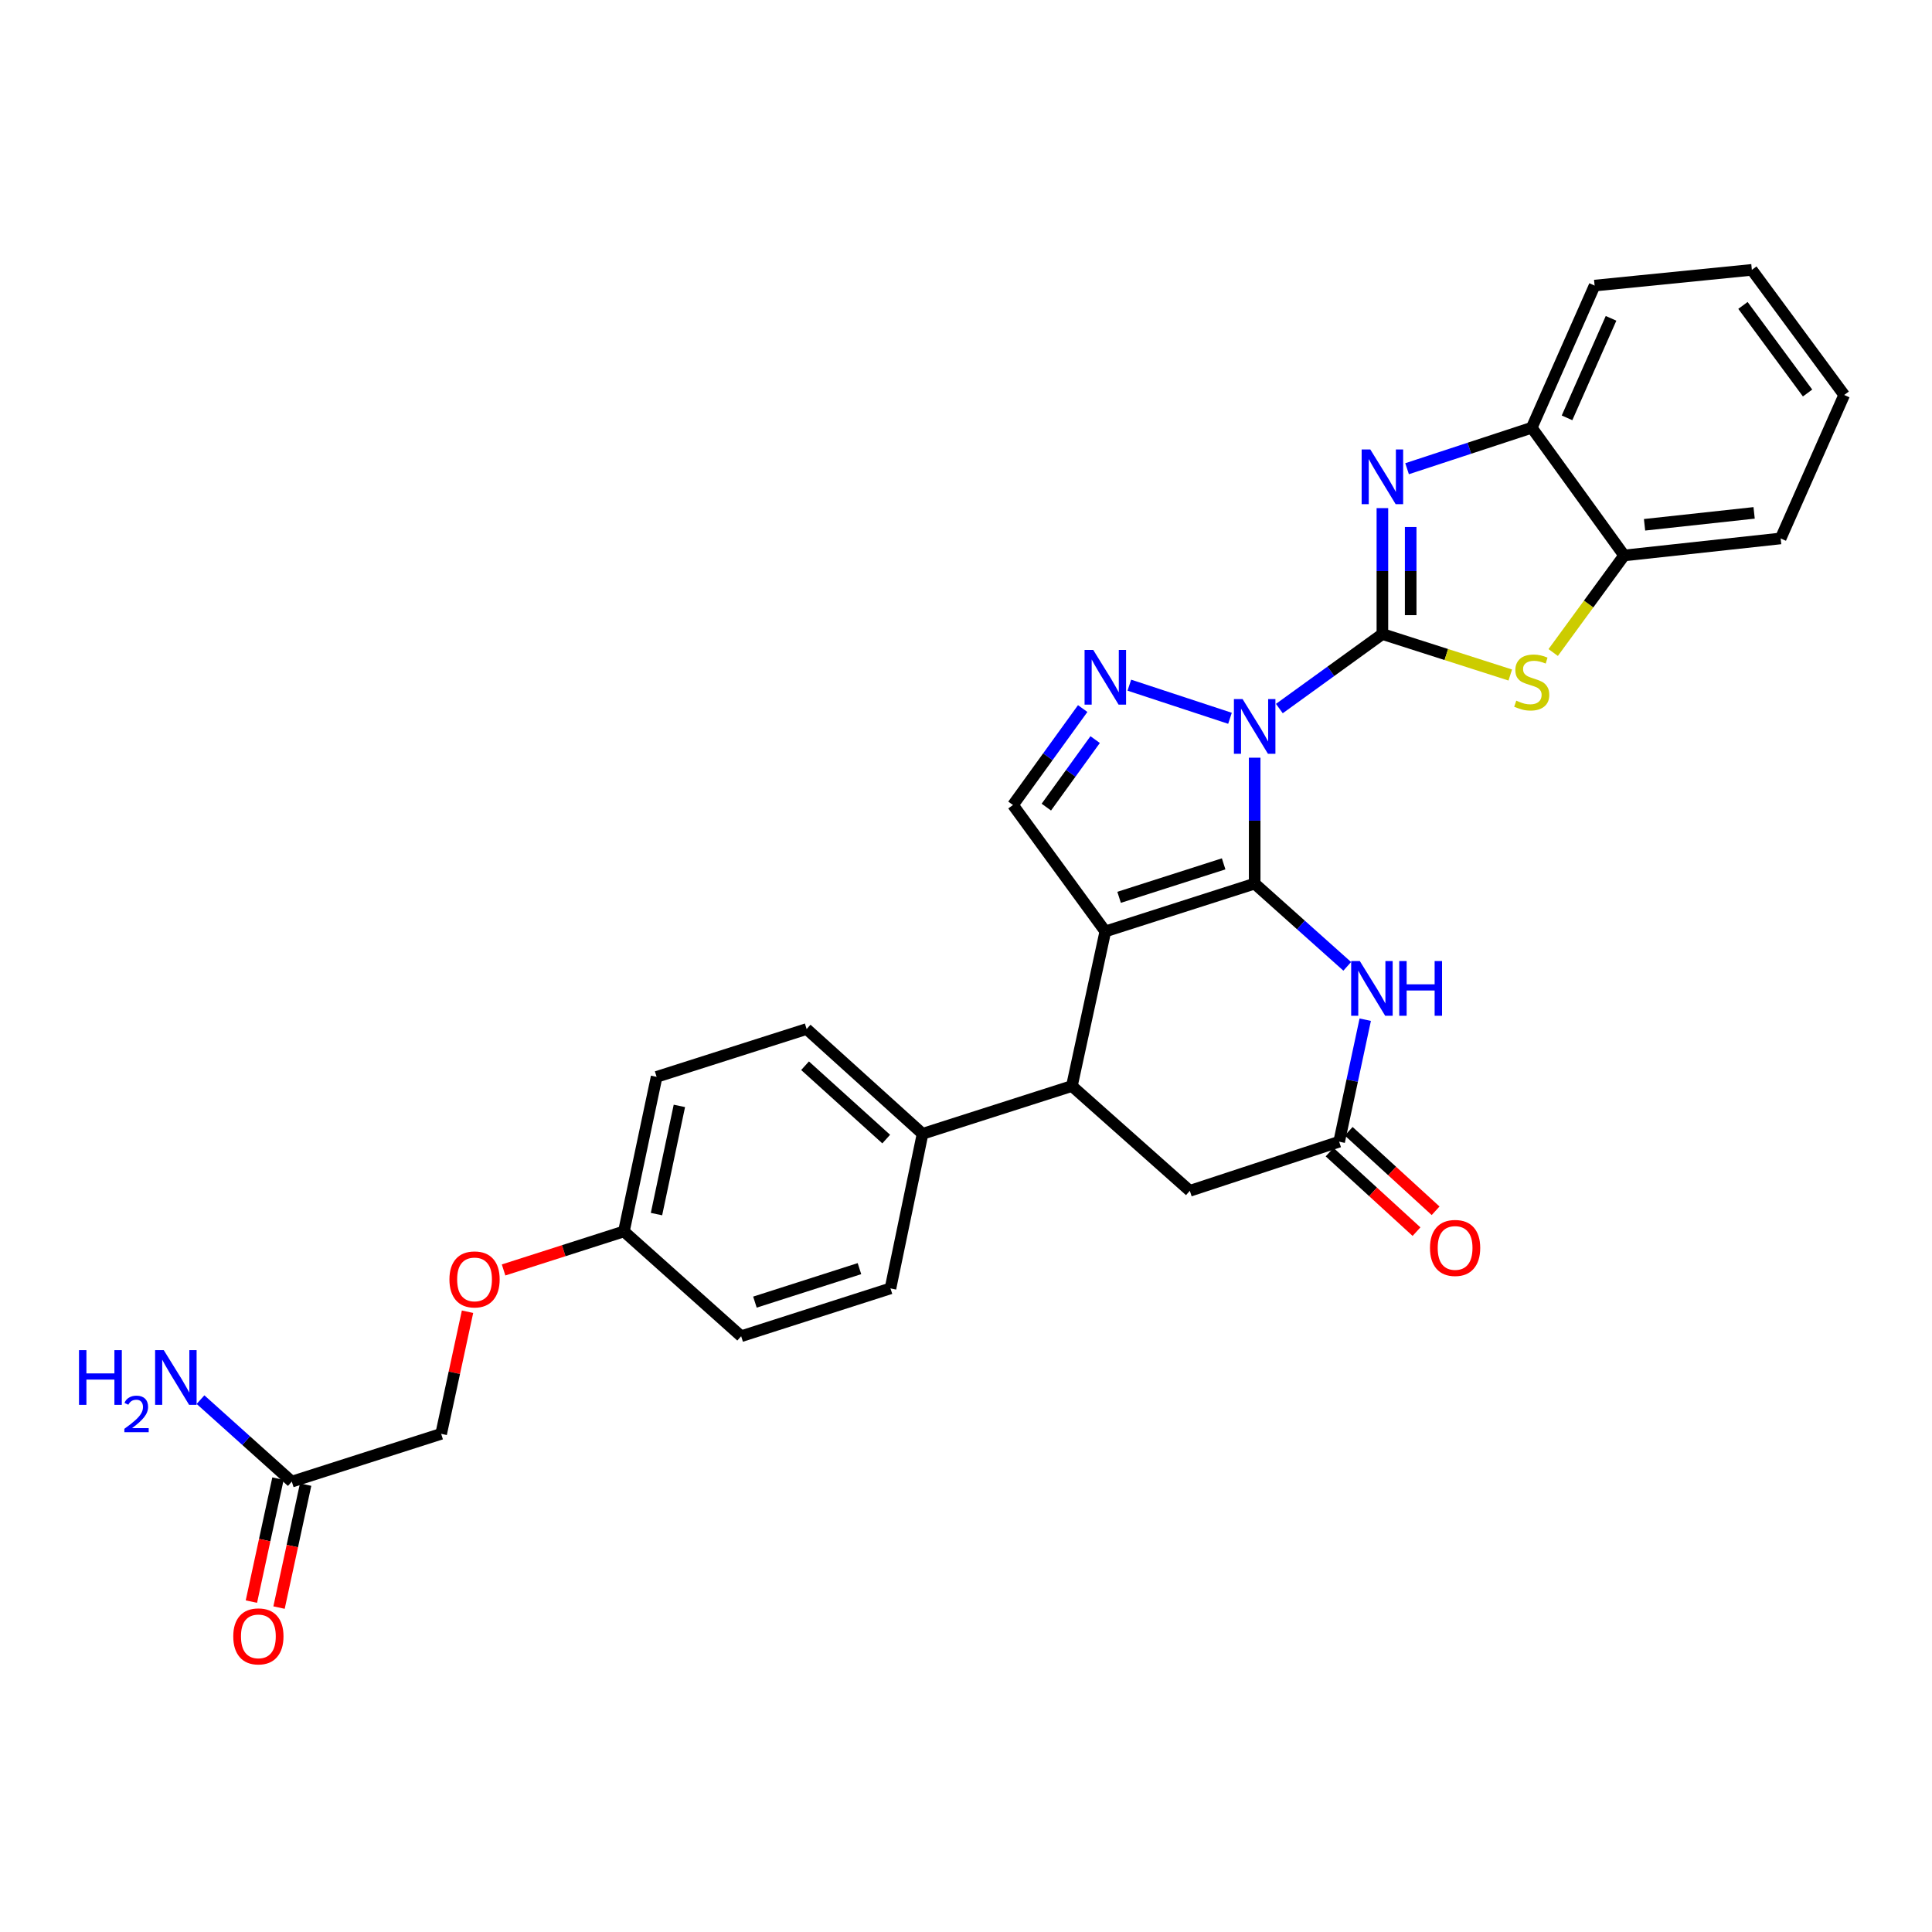 <?xml version='1.0' encoding='iso-8859-1'?>
<svg version='1.1' baseProfile='full'
              xmlns='http://www.w3.org/2000/svg'
                      xmlns:rdkit='http://www.rdkit.org/xml'
                      xmlns:xlink='http://www.w3.org/1999/xlink'
                  xml:space='preserve'
width='1000px' height='1000px' viewBox='0 0 1000 1000'>
<!-- END OF HEADER -->
<rect style='opacity:1.0;fill:#FFFFFF;stroke:none' width='1000' height='1000' x='0' y='0'> </rect>
<path class='bond-0' d='M 649.414,392.185 L 649.414,424.773' style='fill:none;fill-rule:evenodd;stroke:#0000FF;stroke-width:6px;stroke-linecap:butt;stroke-linejoin:miter;stroke-opacity:1' />
<path class='bond-0' d='M 649.414,424.773 L 649.414,457.36' style='fill:none;fill-rule:evenodd;stroke:#000000;stroke-width:6px;stroke-linecap:butt;stroke-linejoin:miter;stroke-opacity:1' />
<path class='bond-1' d='M 662.194,366.75 L 688.861,347.468' style='fill:none;fill-rule:evenodd;stroke:#0000FF;stroke-width:6px;stroke-linecap:butt;stroke-linejoin:miter;stroke-opacity:1' />
<path class='bond-1' d='M 688.861,347.468 L 715.527,328.185' style='fill:none;fill-rule:evenodd;stroke:#000000;stroke-width:6px;stroke-linecap:butt;stroke-linejoin:miter;stroke-opacity:1' />
<path class='bond-3' d='M 636.64,371.787 L 584.549,354.644' style='fill:none;fill-rule:evenodd;stroke:#0000FF;stroke-width:6px;stroke-linecap:butt;stroke-linejoin:miter;stroke-opacity:1' />
<path class='bond-2' d='M 649.414,457.36 L 572.111,482.109' style='fill:none;fill-rule:evenodd;stroke:#000000;stroke-width:6px;stroke-linecap:butt;stroke-linejoin:miter;stroke-opacity:1' />
<path class='bond-2' d='M 633.355,447.131 L 579.243,464.454' style='fill:none;fill-rule:evenodd;stroke:#000000;stroke-width:6px;stroke-linecap:butt;stroke-linejoin:miter;stroke-opacity:1' />
<path class='bond-5' d='M 649.414,457.36 L 673.371,478.771' style='fill:none;fill-rule:evenodd;stroke:#000000;stroke-width:6px;stroke-linecap:butt;stroke-linejoin:miter;stroke-opacity:1' />
<path class='bond-5' d='M 673.371,478.771 L 697.328,500.182' style='fill:none;fill-rule:evenodd;stroke:#0000FF;stroke-width:6px;stroke-linecap:butt;stroke-linejoin:miter;stroke-opacity:1' />
<path class='bond-4' d='M 715.527,328.185 L 715.527,295.593' style='fill:none;fill-rule:evenodd;stroke:#000000;stroke-width:6px;stroke-linecap:butt;stroke-linejoin:miter;stroke-opacity:1' />
<path class='bond-4' d='M 715.527,295.593 L 715.527,263.002' style='fill:none;fill-rule:evenodd;stroke:#0000FF;stroke-width:6px;stroke-linecap:butt;stroke-linejoin:miter;stroke-opacity:1' />
<path class='bond-4' d='M 730.166,318.408 L 730.166,295.593' style='fill:none;fill-rule:evenodd;stroke:#000000;stroke-width:6px;stroke-linecap:butt;stroke-linejoin:miter;stroke-opacity:1' />
<path class='bond-4' d='M 730.166,295.593 L 730.166,272.779' style='fill:none;fill-rule:evenodd;stroke:#0000FF;stroke-width:6px;stroke-linecap:butt;stroke-linejoin:miter;stroke-opacity:1' />
<path class='bond-6' d='M 715.527,328.185 L 748.62,338.785' style='fill:none;fill-rule:evenodd;stroke:#000000;stroke-width:6px;stroke-linecap:butt;stroke-linejoin:miter;stroke-opacity:1' />
<path class='bond-6' d='M 748.62,338.785 L 781.713,349.384' style='fill:none;fill-rule:evenodd;stroke:#CCCC00;stroke-width:6px;stroke-linecap:butt;stroke-linejoin:miter;stroke-opacity:1' />
<path class='bond-8' d='M 572.111,482.109 L 554.812,562.121' style='fill:none;fill-rule:evenodd;stroke:#000000;stroke-width:6px;stroke-linecap:butt;stroke-linejoin:miter;stroke-opacity:1' />
<path class='bond-29' d='M 572.111,482.109 L 524.306,416.671' style='fill:none;fill-rule:evenodd;stroke:#000000;stroke-width:6px;stroke-linecap:butt;stroke-linejoin:miter;stroke-opacity:1' />
<path class='bond-7' d='M 560.399,366.751 L 542.352,391.711' style='fill:none;fill-rule:evenodd;stroke:#0000FF;stroke-width:6px;stroke-linecap:butt;stroke-linejoin:miter;stroke-opacity:1' />
<path class='bond-7' d='M 542.352,391.711 L 524.306,416.671' style='fill:none;fill-rule:evenodd;stroke:#000000;stroke-width:6px;stroke-linecap:butt;stroke-linejoin:miter;stroke-opacity:1' />
<path class='bond-7' d='M 566.848,382.816 L 554.216,400.288' style='fill:none;fill-rule:evenodd;stroke:#0000FF;stroke-width:6px;stroke-linecap:butt;stroke-linejoin:miter;stroke-opacity:1' />
<path class='bond-7' d='M 554.216,400.288 L 541.583,417.761' style='fill:none;fill-rule:evenodd;stroke:#000000;stroke-width:6px;stroke-linecap:butt;stroke-linejoin:miter;stroke-opacity:1' />
<path class='bond-10' d='M 728.301,242.607 L 760.562,231.999' style='fill:none;fill-rule:evenodd;stroke:#0000FF;stroke-width:6px;stroke-linecap:butt;stroke-linejoin:miter;stroke-opacity:1' />
<path class='bond-10' d='M 760.562,231.999 L 792.822,221.392' style='fill:none;fill-rule:evenodd;stroke:#000000;stroke-width:6px;stroke-linecap:butt;stroke-linejoin:miter;stroke-opacity:1' />
<path class='bond-9' d='M 706.642,527.787 L 699.894,559.361' style='fill:none;fill-rule:evenodd;stroke:#0000FF;stroke-width:6px;stroke-linecap:butt;stroke-linejoin:miter;stroke-opacity:1' />
<path class='bond-9' d='M 699.894,559.361 L 693.145,590.936' style='fill:none;fill-rule:evenodd;stroke:#000000;stroke-width:6px;stroke-linecap:butt;stroke-linejoin:miter;stroke-opacity:1' />
<path class='bond-11' d='M 803.929,337.744 L 822.286,312.624' style='fill:none;fill-rule:evenodd;stroke:#CCCC00;stroke-width:6px;stroke-linecap:butt;stroke-linejoin:miter;stroke-opacity:1' />
<path class='bond-11' d='M 822.286,312.624 L 840.644,287.504' style='fill:none;fill-rule:evenodd;stroke:#000000;stroke-width:6px;stroke-linecap:butt;stroke-linejoin:miter;stroke-opacity:1' />
<path class='bond-13' d='M 554.812,562.121 L 477.517,586.861' style='fill:none;fill-rule:evenodd;stroke:#000000;stroke-width:6px;stroke-linecap:butt;stroke-linejoin:miter;stroke-opacity:1' />
<path class='bond-31' d='M 554.812,562.121 L 615.858,616.367' style='fill:none;fill-rule:evenodd;stroke:#000000;stroke-width:6px;stroke-linecap:butt;stroke-linejoin:miter;stroke-opacity:1' />
<path class='bond-12' d='M 693.145,590.936 L 615.858,616.367' style='fill:none;fill-rule:evenodd;stroke:#000000;stroke-width:6px;stroke-linecap:butt;stroke-linejoin:miter;stroke-opacity:1' />
<path class='bond-15' d='M 688.204,596.336 L 710.694,616.914' style='fill:none;fill-rule:evenodd;stroke:#000000;stroke-width:6px;stroke-linecap:butt;stroke-linejoin:miter;stroke-opacity:1' />
<path class='bond-15' d='M 710.694,616.914 L 733.183,637.493' style='fill:none;fill-rule:evenodd;stroke:#FF0000;stroke-width:6px;stroke-linecap:butt;stroke-linejoin:miter;stroke-opacity:1' />
<path class='bond-15' d='M 698.086,585.535 L 720.576,606.114' style='fill:none;fill-rule:evenodd;stroke:#000000;stroke-width:6px;stroke-linecap:butt;stroke-linejoin:miter;stroke-opacity:1' />
<path class='bond-15' d='M 720.576,606.114 L 743.066,626.693' style='fill:none;fill-rule:evenodd;stroke:#FF0000;stroke-width:6px;stroke-linecap:butt;stroke-linejoin:miter;stroke-opacity:1' />
<path class='bond-25' d='M 792.822,221.392 L 825.37,147.813' style='fill:none;fill-rule:evenodd;stroke:#000000;stroke-width:6px;stroke-linecap:butt;stroke-linejoin:miter;stroke-opacity:1' />
<path class='bond-25' d='M 811.092,216.277 L 833.876,164.772' style='fill:none;fill-rule:evenodd;stroke:#000000;stroke-width:6px;stroke-linecap:butt;stroke-linejoin:miter;stroke-opacity:1' />
<path class='bond-30' d='M 792.822,221.392 L 840.644,287.504' style='fill:none;fill-rule:evenodd;stroke:#000000;stroke-width:6px;stroke-linecap:butt;stroke-linejoin:miter;stroke-opacity:1' />
<path class='bond-26' d='M 840.644,287.504 L 921.664,278.696' style='fill:none;fill-rule:evenodd;stroke:#000000;stroke-width:6px;stroke-linecap:butt;stroke-linejoin:miter;stroke-opacity:1' />
<path class='bond-26' d='M 851.215,271.63 L 907.929,265.464' style='fill:none;fill-rule:evenodd;stroke:#000000;stroke-width:6px;stroke-linecap:butt;stroke-linejoin:miter;stroke-opacity:1' />
<path class='bond-17' d='M 477.517,586.861 L 417.512,532.623' style='fill:none;fill-rule:evenodd;stroke:#000000;stroke-width:6px;stroke-linecap:butt;stroke-linejoin:miter;stroke-opacity:1' />
<path class='bond-17' d='M 458.7,589.585 L 416.697,551.618' style='fill:none;fill-rule:evenodd;stroke:#000000;stroke-width:6px;stroke-linecap:butt;stroke-linejoin:miter;stroke-opacity:1' />
<path class='bond-18' d='M 477.517,586.861 L 460.91,666.873' style='fill:none;fill-rule:evenodd;stroke:#000000;stroke-width:6px;stroke-linecap:butt;stroke-linejoin:miter;stroke-opacity:1' />
<path class='bond-14' d='M 151.037,766.883 L 228.341,742.151' style='fill:none;fill-rule:evenodd;stroke:#000000;stroke-width:6px;stroke-linecap:butt;stroke-linejoin:miter;stroke-opacity:1' />
<path class='bond-16' d='M 143.883,765.337 L 137.003,797.163' style='fill:none;fill-rule:evenodd;stroke:#000000;stroke-width:6px;stroke-linecap:butt;stroke-linejoin:miter;stroke-opacity:1' />
<path class='bond-16' d='M 137.003,797.163 L 130.122,828.99' style='fill:none;fill-rule:evenodd;stroke:#FF0000;stroke-width:6px;stroke-linecap:butt;stroke-linejoin:miter;stroke-opacity:1' />
<path class='bond-16' d='M 158.192,768.43 L 151.311,800.256' style='fill:none;fill-rule:evenodd;stroke:#000000;stroke-width:6px;stroke-linecap:butt;stroke-linejoin:miter;stroke-opacity:1' />
<path class='bond-16' d='M 151.311,800.256 L 144.431,832.083' style='fill:none;fill-rule:evenodd;stroke:#FF0000;stroke-width:6px;stroke-linecap:butt;stroke-linejoin:miter;stroke-opacity:1' />
<path class='bond-21' d='M 151.037,766.883 L 127.409,745.666' style='fill:none;fill-rule:evenodd;stroke:#000000;stroke-width:6px;stroke-linecap:butt;stroke-linejoin:miter;stroke-opacity:1' />
<path class='bond-21' d='M 127.409,745.666 L 103.781,724.449' style='fill:none;fill-rule:evenodd;stroke:#0000FF;stroke-width:6px;stroke-linecap:butt;stroke-linejoin:miter;stroke-opacity:1' />
<path class='bond-23' d='M 417.512,532.623 L 339.867,557.379' style='fill:none;fill-rule:evenodd;stroke:#000000;stroke-width:6px;stroke-linecap:butt;stroke-linejoin:miter;stroke-opacity:1' />
<path class='bond-24' d='M 460.91,666.873 L 383.622,691.629' style='fill:none;fill-rule:evenodd;stroke:#000000;stroke-width:6px;stroke-linecap:butt;stroke-linejoin:miter;stroke-opacity:1' />
<path class='bond-24' d='M 444.851,656.645 L 390.75,673.974' style='fill:none;fill-rule:evenodd;stroke:#000000;stroke-width:6px;stroke-linecap:butt;stroke-linejoin:miter;stroke-opacity:1' />
<path class='bond-19' d='M 260.653,657.327 L 291.794,647.355' style='fill:none;fill-rule:evenodd;stroke:#FF0000;stroke-width:6px;stroke-linecap:butt;stroke-linejoin:miter;stroke-opacity:1' />
<path class='bond-19' d='M 291.794,647.355 L 322.935,637.383' style='fill:none;fill-rule:evenodd;stroke:#000000;stroke-width:6px;stroke-linecap:butt;stroke-linejoin:miter;stroke-opacity:1' />
<path class='bond-20' d='M 241.993,678.946 L 235.167,710.548' style='fill:none;fill-rule:evenodd;stroke:#FF0000;stroke-width:6px;stroke-linecap:butt;stroke-linejoin:miter;stroke-opacity:1' />
<path class='bond-20' d='M 235.167,710.548 L 228.341,742.151' style='fill:none;fill-rule:evenodd;stroke:#000000;stroke-width:6px;stroke-linecap:butt;stroke-linejoin:miter;stroke-opacity:1' />
<path class='bond-22' d='M 322.935,637.383 L 383.622,691.629' style='fill:none;fill-rule:evenodd;stroke:#000000;stroke-width:6px;stroke-linecap:butt;stroke-linejoin:miter;stroke-opacity:1' />
<path class='bond-33' d='M 322.935,637.383 L 339.867,557.379' style='fill:none;fill-rule:evenodd;stroke:#000000;stroke-width:6px;stroke-linecap:butt;stroke-linejoin:miter;stroke-opacity:1' />
<path class='bond-33' d='M 339.797,628.413 L 351.649,572.411' style='fill:none;fill-rule:evenodd;stroke:#000000;stroke-width:6px;stroke-linecap:butt;stroke-linejoin:miter;stroke-opacity:1' />
<path class='bond-28' d='M 825.37,147.813 L 906.756,139.68' style='fill:none;fill-rule:evenodd;stroke:#000000;stroke-width:6px;stroke-linecap:butt;stroke-linejoin:miter;stroke-opacity:1' />
<path class='bond-27' d='M 921.664,278.696 L 954.545,204.443' style='fill:none;fill-rule:evenodd;stroke:#000000;stroke-width:6px;stroke-linecap:butt;stroke-linejoin:miter;stroke-opacity:1' />
<path class='bond-32' d='M 954.545,204.443 L 906.756,139.68' style='fill:none;fill-rule:evenodd;stroke:#000000;stroke-width:6px;stroke-linecap:butt;stroke-linejoin:miter;stroke-opacity:1' />
<path class='bond-32' d='M 935.598,203.421 L 902.145,158.087' style='fill:none;fill-rule:evenodd;stroke:#000000;stroke-width:6px;stroke-linecap:butt;stroke-linejoin:miter;stroke-opacity:1' />
<path  class='atom-0' d='M 643.154 361.831
L 652.434 376.831
Q 653.354 378.311, 654.834 380.991
Q 656.314 383.671, 656.394 383.831
L 656.394 361.831
L 660.154 361.831
L 660.154 390.151
L 656.274 390.151
L 646.314 373.751
Q 645.154 371.831, 643.914 369.631
Q 642.714 367.431, 642.354 366.751
L 642.354 390.151
L 638.674 390.151
L 638.674 361.831
L 643.154 361.831
' fill='#0000FF'/>
<path  class='atom-4' d='M 565.851 336.391
L 575.131 351.391
Q 576.051 352.871, 577.531 355.551
Q 579.011 358.231, 579.091 358.391
L 579.091 336.391
L 582.851 336.391
L 582.851 364.711
L 578.971 364.711
L 569.011 348.311
Q 567.851 346.391, 566.611 344.191
Q 565.411 341.991, 565.051 341.311
L 565.051 364.711
L 561.371 364.711
L 561.371 336.391
L 565.851 336.391
' fill='#0000FF'/>
<path  class='atom-5' d='M 709.267 232.647
L 718.547 247.647
Q 719.467 249.127, 720.947 251.807
Q 722.427 254.487, 722.507 254.647
L 722.507 232.647
L 726.267 232.647
L 726.267 260.967
L 722.387 260.967
L 712.427 244.567
Q 711.267 242.647, 710.027 240.447
Q 708.827 238.247, 708.467 237.567
L 708.467 260.967
L 704.787 260.967
L 704.787 232.647
L 709.267 232.647
' fill='#0000FF'/>
<path  class='atom-6' d='M 703.842 497.439
L 713.122 512.439
Q 714.042 513.919, 715.522 516.599
Q 717.002 519.279, 717.082 519.439
L 717.082 497.439
L 720.842 497.439
L 720.842 525.759
L 716.962 525.759
L 707.002 509.359
Q 705.842 507.439, 704.602 505.239
Q 703.402 503.039, 703.042 502.359
L 703.042 525.759
L 699.362 525.759
L 699.362 497.439
L 703.842 497.439
' fill='#0000FF'/>
<path  class='atom-6' d='M 724.242 497.439
L 728.082 497.439
L 728.082 509.479
L 742.562 509.479
L 742.562 497.439
L 746.402 497.439
L 746.402 525.759
L 742.562 525.759
L 742.562 512.679
L 728.082 512.679
L 728.082 525.759
L 724.242 525.759
L 724.242 497.439
' fill='#0000FF'/>
<path  class='atom-7' d='M 784.822 362.662
Q 785.142 362.782, 786.462 363.342
Q 787.782 363.902, 789.222 364.262
Q 790.702 364.582, 792.142 364.582
Q 794.822 364.582, 796.382 363.302
Q 797.942 361.982, 797.942 359.702
Q 797.942 358.142, 797.142 357.182
Q 796.382 356.222, 795.182 355.702
Q 793.982 355.182, 791.982 354.582
Q 789.462 353.822, 787.942 353.102
Q 786.462 352.382, 785.382 350.862
Q 784.342 349.342, 784.342 346.782
Q 784.342 343.222, 786.742 341.022
Q 789.182 338.822, 793.982 338.822
Q 797.262 338.822, 800.982 340.382
L 800.062 343.462
Q 796.662 342.062, 794.102 342.062
Q 791.342 342.062, 789.822 343.222
Q 788.302 344.342, 788.342 346.302
Q 788.342 347.822, 789.102 348.742
Q 789.902 349.662, 791.022 350.182
Q 792.182 350.702, 794.102 351.302
Q 796.662 352.102, 798.182 352.902
Q 799.702 353.702, 800.782 355.342
Q 801.902 356.942, 801.902 359.702
Q 801.902 363.622, 799.262 365.742
Q 796.662 367.822, 792.302 367.822
Q 789.782 367.822, 787.862 367.262
Q 785.982 366.742, 783.742 365.822
L 784.822 362.662
' fill='#CCCC00'/>
<path  class='atom-16' d='M 740.158 645.929
Q 740.158 639.129, 743.518 635.329
Q 746.878 631.529, 753.158 631.529
Q 759.438 631.529, 762.798 635.329
Q 766.158 639.129, 766.158 645.929
Q 766.158 652.809, 762.758 656.729
Q 759.358 660.609, 753.158 660.609
Q 746.918 660.609, 743.518 656.729
Q 740.158 652.849, 740.158 645.929
M 753.158 657.409
Q 757.478 657.409, 759.798 654.529
Q 762.158 651.609, 762.158 645.929
Q 762.158 640.369, 759.798 637.569
Q 757.478 634.729, 753.158 634.729
Q 748.838 634.729, 746.478 637.529
Q 744.158 640.329, 744.158 645.929
Q 744.158 651.649, 746.478 654.529
Q 748.838 657.409, 753.158 657.409
' fill='#FF0000'/>
<path  class='atom-17' d='M 120.738 846.983
Q 120.738 840.183, 124.098 836.383
Q 127.458 832.583, 133.738 832.583
Q 140.018 832.583, 143.378 836.383
Q 146.738 840.183, 146.738 846.983
Q 146.738 853.863, 143.338 857.783
Q 139.938 861.663, 133.738 861.663
Q 127.498 861.663, 124.098 857.783
Q 120.738 853.903, 120.738 846.983
M 133.738 858.463
Q 138.058 858.463, 140.378 855.583
Q 142.738 852.663, 142.738 846.983
Q 142.738 841.423, 140.378 838.623
Q 138.058 835.783, 133.738 835.783
Q 129.418 835.783, 127.058 838.583
Q 124.738 841.383, 124.738 846.983
Q 124.738 852.703, 127.058 855.583
Q 129.418 858.463, 133.738 858.463
' fill='#FF0000'/>
<path  class='atom-20' d='M 232.623 662.219
Q 232.623 655.419, 235.983 651.619
Q 239.343 647.819, 245.623 647.819
Q 251.903 647.819, 255.263 651.619
Q 258.623 655.419, 258.623 662.219
Q 258.623 669.099, 255.223 673.019
Q 251.823 676.899, 245.623 676.899
Q 239.383 676.899, 235.983 673.019
Q 232.623 669.139, 232.623 662.219
M 245.623 673.699
Q 249.943 673.699, 252.263 670.819
Q 254.623 667.899, 254.623 662.219
Q 254.623 656.659, 252.263 653.859
Q 249.943 651.019, 245.623 651.019
Q 241.303 651.019, 238.943 653.819
Q 236.623 656.619, 236.623 662.219
Q 236.623 667.939, 238.943 670.819
Q 241.303 673.699, 245.623 673.699
' fill='#FF0000'/>
<path  class='atom-22' d='M 40.892 698.834
L 44.732 698.834
L 44.732 710.874
L 59.212 710.874
L 59.212 698.834
L 63.052 698.834
L 63.052 727.154
L 59.212 727.154
L 59.212 714.074
L 44.732 714.074
L 44.732 727.154
L 40.892 727.154
L 40.892 698.834
' fill='#0000FF'/>
<path  class='atom-22' d='M 64.424 726.161
Q 65.111 724.392, 66.748 723.415
Q 68.384 722.412, 70.655 722.412
Q 73.48 722.412, 75.064 723.943
Q 76.648 725.474, 76.648 728.194
Q 76.648 730.966, 74.588 733.553
Q 72.556 736.14, 68.332 739.202
L 76.964 739.202
L 76.964 741.314
L 64.372 741.314
L 64.372 739.546
Q 67.856 737.064, 69.916 735.216
Q 72.001 733.368, 73.004 731.705
Q 74.008 730.042, 74.008 728.326
Q 74.008 726.53, 73.11 725.527
Q 72.212 724.524, 70.655 724.524
Q 69.15 724.524, 68.147 725.131
Q 67.144 725.738, 66.431 727.085
L 64.424 726.161
' fill='#0000FF'/>
<path  class='atom-22' d='M 84.764 698.834
L 94.044 713.834
Q 94.964 715.314, 96.444 717.994
Q 97.924 720.674, 98.004 720.834
L 98.004 698.834
L 101.764 698.834
L 101.764 727.154
L 97.884 727.154
L 87.924 710.754
Q 86.764 708.834, 85.524 706.634
Q 84.324 704.434, 83.964 703.754
L 83.964 727.154
L 80.284 727.154
L 80.284 698.834
L 84.764 698.834
' fill='#0000FF'/>
</svg>
